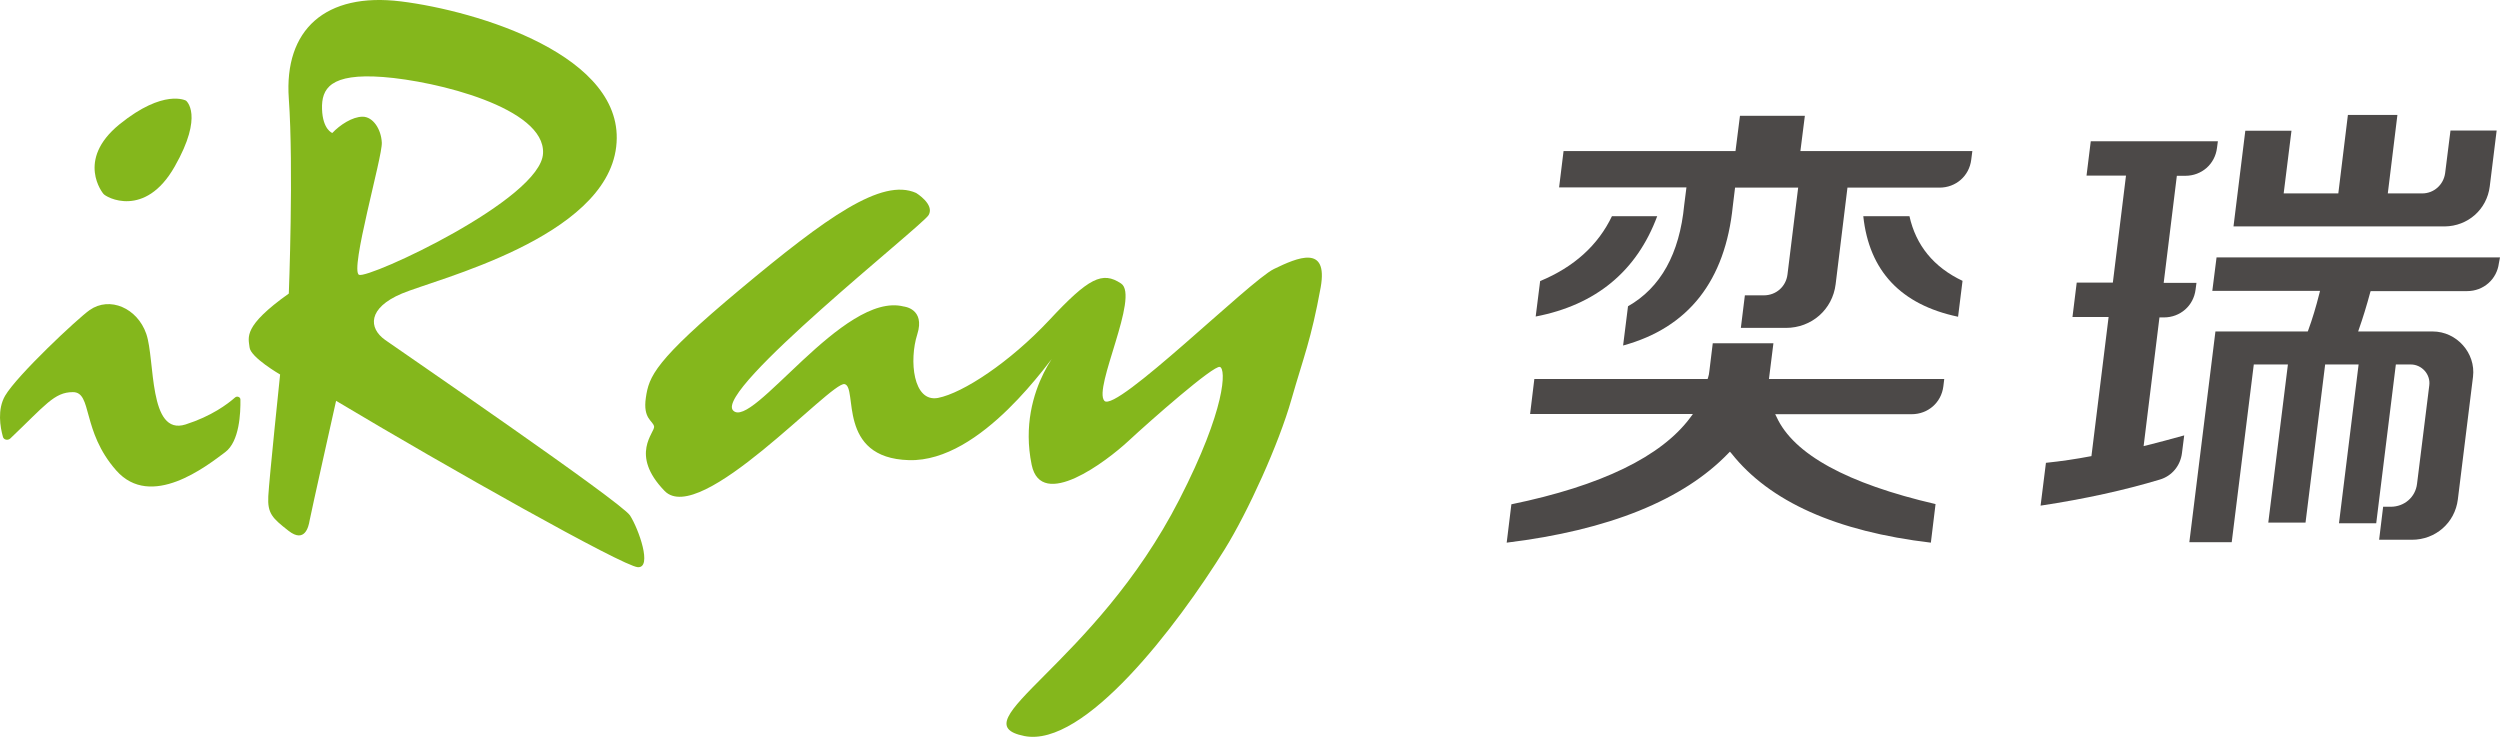 <svg width="1121.003" height="330.406" viewBox="0 0 1121 330.406" fill="none" xmlns="http://www.w3.org/2000/svg" xmlns:xlink="http://www.w3.org/1999/xlink">
	<desc>
			Created with Pixso.
	</desc>
	<defs/>
	<path id="path" d="M878 142.03L880 125.93C867.1 119.83 859.1 110.03 856.2 96.93L835.5 96.93C838.1 121.43 852.3 136.63 878 142.03Z" fill="#4C4948" fill-opacity="1" fill-rule="nonzero"/>
	<path id="path" d="M871.8 169.93L793.2 169.93L795.2 153.93L768 153.93L766.5 166.23C766.4 167.43 766.2 168.43 765.9 169.33L765.7 169.93L688 169.93L686.1 185.63L759.1 185.63L758 187.13C745 204.73 718 217.83 677.7 226.13L675.6 243.33C721.4 237.73 754.8 224.23 775 203.23L775.7 202.53L776.4 203.33C793.5 224.93 823.5 238.33 865.8 243.33L867.9 226.03C828.2 216.83 804.2 203.63 796.6 186.93L796 185.73L857.2 185.73C864.5 185.73 870.5 180.53 871.4 173.23L871.8 169.93Z" fill="#4C4948" fill-opacity="1" fill-rule="nonzero"/>
	<path id="path" d="M884.4 67.73L807.3 67.73L809.3 51.93L780.2 51.93L778.2 67.73L701.1 67.73L699.1 84.03L756.2 84.03L755.2 91.93C753.1 113.83 744.6 129.03 730 137.33L727.8 154.93C757.1 146.93 773.6 125.93 777 92.33L778 84.13L806.3 84.13L801.5 123.13C800.8 128.53 796.4 132.43 790.9 132.43L782.4 132.43L780.6 147.03L800.8 147.03C812.3 147.03 821.7 138.83 823.1 127.43L828.4 84.13L869.7 84.13C877 84.13 883 78.93 883.9 71.63L884.4 67.73Z" fill="#4C4948" fill-opacity="1" fill-rule="nonzero"/>
	<path id="path" d="M743.1 96.93L722.8 96.93C716.6 109.93 705.8 119.73 690.6 126.03L688.6 141.93C715.6 136.73 733.9 121.63 743.1 96.93Z" fill="#4C4948" fill-opacity="1" fill-rule="nonzero"/>
	<path id="path" d="M1121 115.43L993.9 115.43L992 130.43L1040.3 130.43L1040 131.63C1038.5 137.63 1036.8 143.23 1035 148.13L1034.8 148.63L993.4 148.63L981.7 243.13L1000.7 243.13L1010.6 163.43L1025.9 163.43L1017.1 234.33L1033.8 234.33L1042.6 163.43L1057.6 163.43L1048.8 234.63L1065.5 234.63L1074.3 163.43L1081 163.43C1085.9 163.43 1089.9 167.83 1089.3 172.73L1083.8 216.93C1083.1 222.93 1078.1 227.23 1072 227.23L1068.6 227.23L1066.8 242.03L1081.5 242.03C1092.1 242.03 1100.8 234.43 1102.1 223.93L1108.9 168.93C1110.19 158.33 1101.6 148.63 1090.8 148.63L1057.4 148.63L1057.8 147.43C1059.5 142.63 1061.19 137.13 1062.8 131.13L1063 130.53L1106.3 130.53C1113.6 130.53 1119.6 125.23 1120.5 118.03L1121 115.43Z" fill="#4C4948" fill-opacity="1" fill-rule="nonzero"/>
	<path id="path" d="M968.5 215.03C973.9 213.43 977.7 208.83 978.4 203.13L979.4 195.23C973.7 196.83 968 198.33 962.5 199.73L961.2 200.03L968.3 142.33L970.3 142.33C977.6 142.33 983.6 137.13 984.5 129.83L984.9 126.83L970.2 126.83L976.1 78.83L979.9 78.83C987.2 78.83 993.2 73.63 994.1 66.33L994.5 63.33L937.5 63.33L935.6 78.73L953.3 78.73L947.4 126.73L931.2 126.73L929.3 142.13L945.5 142.13L937.8 204.53L937.2 204.63C930.9 205.83 924.2 206.83 917.4 207.53L915 226.73C934.9 223.73 952.9 219.73 968.5 215.03Z" fill="#4C4948" fill-opacity="1" fill-rule="nonzero"/>
	<path id="path" d="M1116.4 83.63L1119.5 58.53L1098.8 58.53L1096.4 77.63C1095.69 82.83 1091.4 86.73 1086.1 86.73L1070.69 86.73L1075 51.53L1052.8 51.53L1048.5 86.73L1024 86.73L1027.5 58.63L1006.8 58.63L1001.5 101.53L1096.19 101.53C1106.6 101.43 1115.1 93.93 1116.4 83.63Z" fill="#4C4948" fill-opacity="1" fill-rule="nonzero"/>
	<path id="path" d="M46.3 86.83C46.3 86.83 33.8 71.83 53.6 55.73C73.5 39.63 83.4 45.13 83.4 45.13C83.4 45.13 91.6 51.43 78.3 74.73C65 98.13 47.4 88.53 46.3 86.83Z" fill="#84B71C" fill-opacity="1" fill-rule="nonzero"/>
	<path id="path" d="M4.6 196.63C3.5 197.63 1.6 197.23 1.3 195.83C0.1 191.53 -1.3 183.63 2.3 177.43C7.7 168.23 34.8 142.83 40.2 139.03C49.2 132.73 61.6 138.13 65.6 149.73C69.6 161.33 66.5 195.63 83.2 190.33C94.8 186.63 102 181.23 105.4 178.23C106.3 177.43 107.8 178.03 107.8 179.13C107.9 185.13 107.4 197.93 101 202.73C92.6 209.03 67.7 228.63 52.1 210.93C36.5 193.23 41.5 175.83 32.7 175.83C24.3 175.83 20.3 181.73 4.6 196.63Z" fill="#84B71C" fill-opacity="1" fill-rule="nonzero"/>
	<path id="path" d="M282.5 231.13C278.5 225.03 180.2 157.73 172.7 152.43C165.2 147.13 164.8 138.13 180.2 131.63C195.6 125.13 271.5 106.73 276.3 65.83C281.2 24.93 213.7 4.83 179.8 0.63C145.9 -3.57 127.3 13.33 129.5 44.23C131.7 75.13 129.5 131.63 129.5 131.63C108.8 146.33 111.4 151.23 111.9 155.73C112.3 160.23 125.6 167.93 125.6 167.93C125.6 167.93 120.7 214.83 120.3 222.53C119.9 230.23 122.1 232.33 129.4 238.03C136.7 243.73 138.4 236.03 138.8 233.53C139.2 231.13 150.7 179.73 150.7 179.73C200.5 209.53 279.4 253.93 286 254.33C292.6 254.73 286.4 237.23 282.5 231.13ZM161 123.23C156.7 121.43 171.6 70.03 171.2 63.93C170.9 57.83 167.2 52.33 162.6 52.33C158 52.33 152.4 56.03 149 59.63C149 59.63 144.7 58.13 144.4 48.93C144.1 39.73 148 32.73 171.8 34.53C195.6 36.33 244.5 48.33 243.5 68.73C242.7 89.33 165.3 125.13 161 123.23Z" fill="#84B71C" fill-opacity="1" fill-rule="nonzero"/>
	<path id="path" d="M549.2 246.23C527.8 280.73 486.2 335.43 459.3 330.03C429.3 324.03 490.7 298.43 528.8 224.03C549.8 183.13 549.8 165.33 547 164.53C544.2 163.63 515.8 188.63 506 197.73C496.2 206.83 466.9 229.13 462.6 208.43C455.4 173.43 480 150.93 475.4 156.13C470.8 161.33 440.2 207.23 407.6 206.33C375 205.43 384.8 173.53 378.7 172.23C372.6 170.93 313.9 236.53 298 220.13C282.1 203.73 293.8 193.83 293.3 191.23C292.8 188.63 288.2 187.83 289.6 178.33C291 168.83 293.3 161.93 332 129.63C370.7 97.33 395.4 79.63 410.8 86.53C410.8 86.53 419.2 91.63 416.4 96.43C413.6 101.23 320.3 174.93 328.7 184.03C337.1 193.13 378.1 130.53 405.2 137.43C405.2 137.43 415 138.33 411.3 149.93C407.6 161.53 409.4 180.53 420.6 178.43C431.8 176.23 452.8 162.43 470.5 143.53C488.2 124.53 494.3 121.53 502.7 127.13C511.1 132.73 490.1 174.13 495.2 179.73C500.3 185.33 560.5 125.83 571.2 120.63C581.9 115.43 595.6 109.53 592.2 128.83C587.9 152.43 584.5 160.13 579.1 179.03C573.4 199.13 559.6 229.43 549.2 246.23Z" fill="#84B71C" fill-opacity="1" fill-rule="nonzero"/>
</svg>
